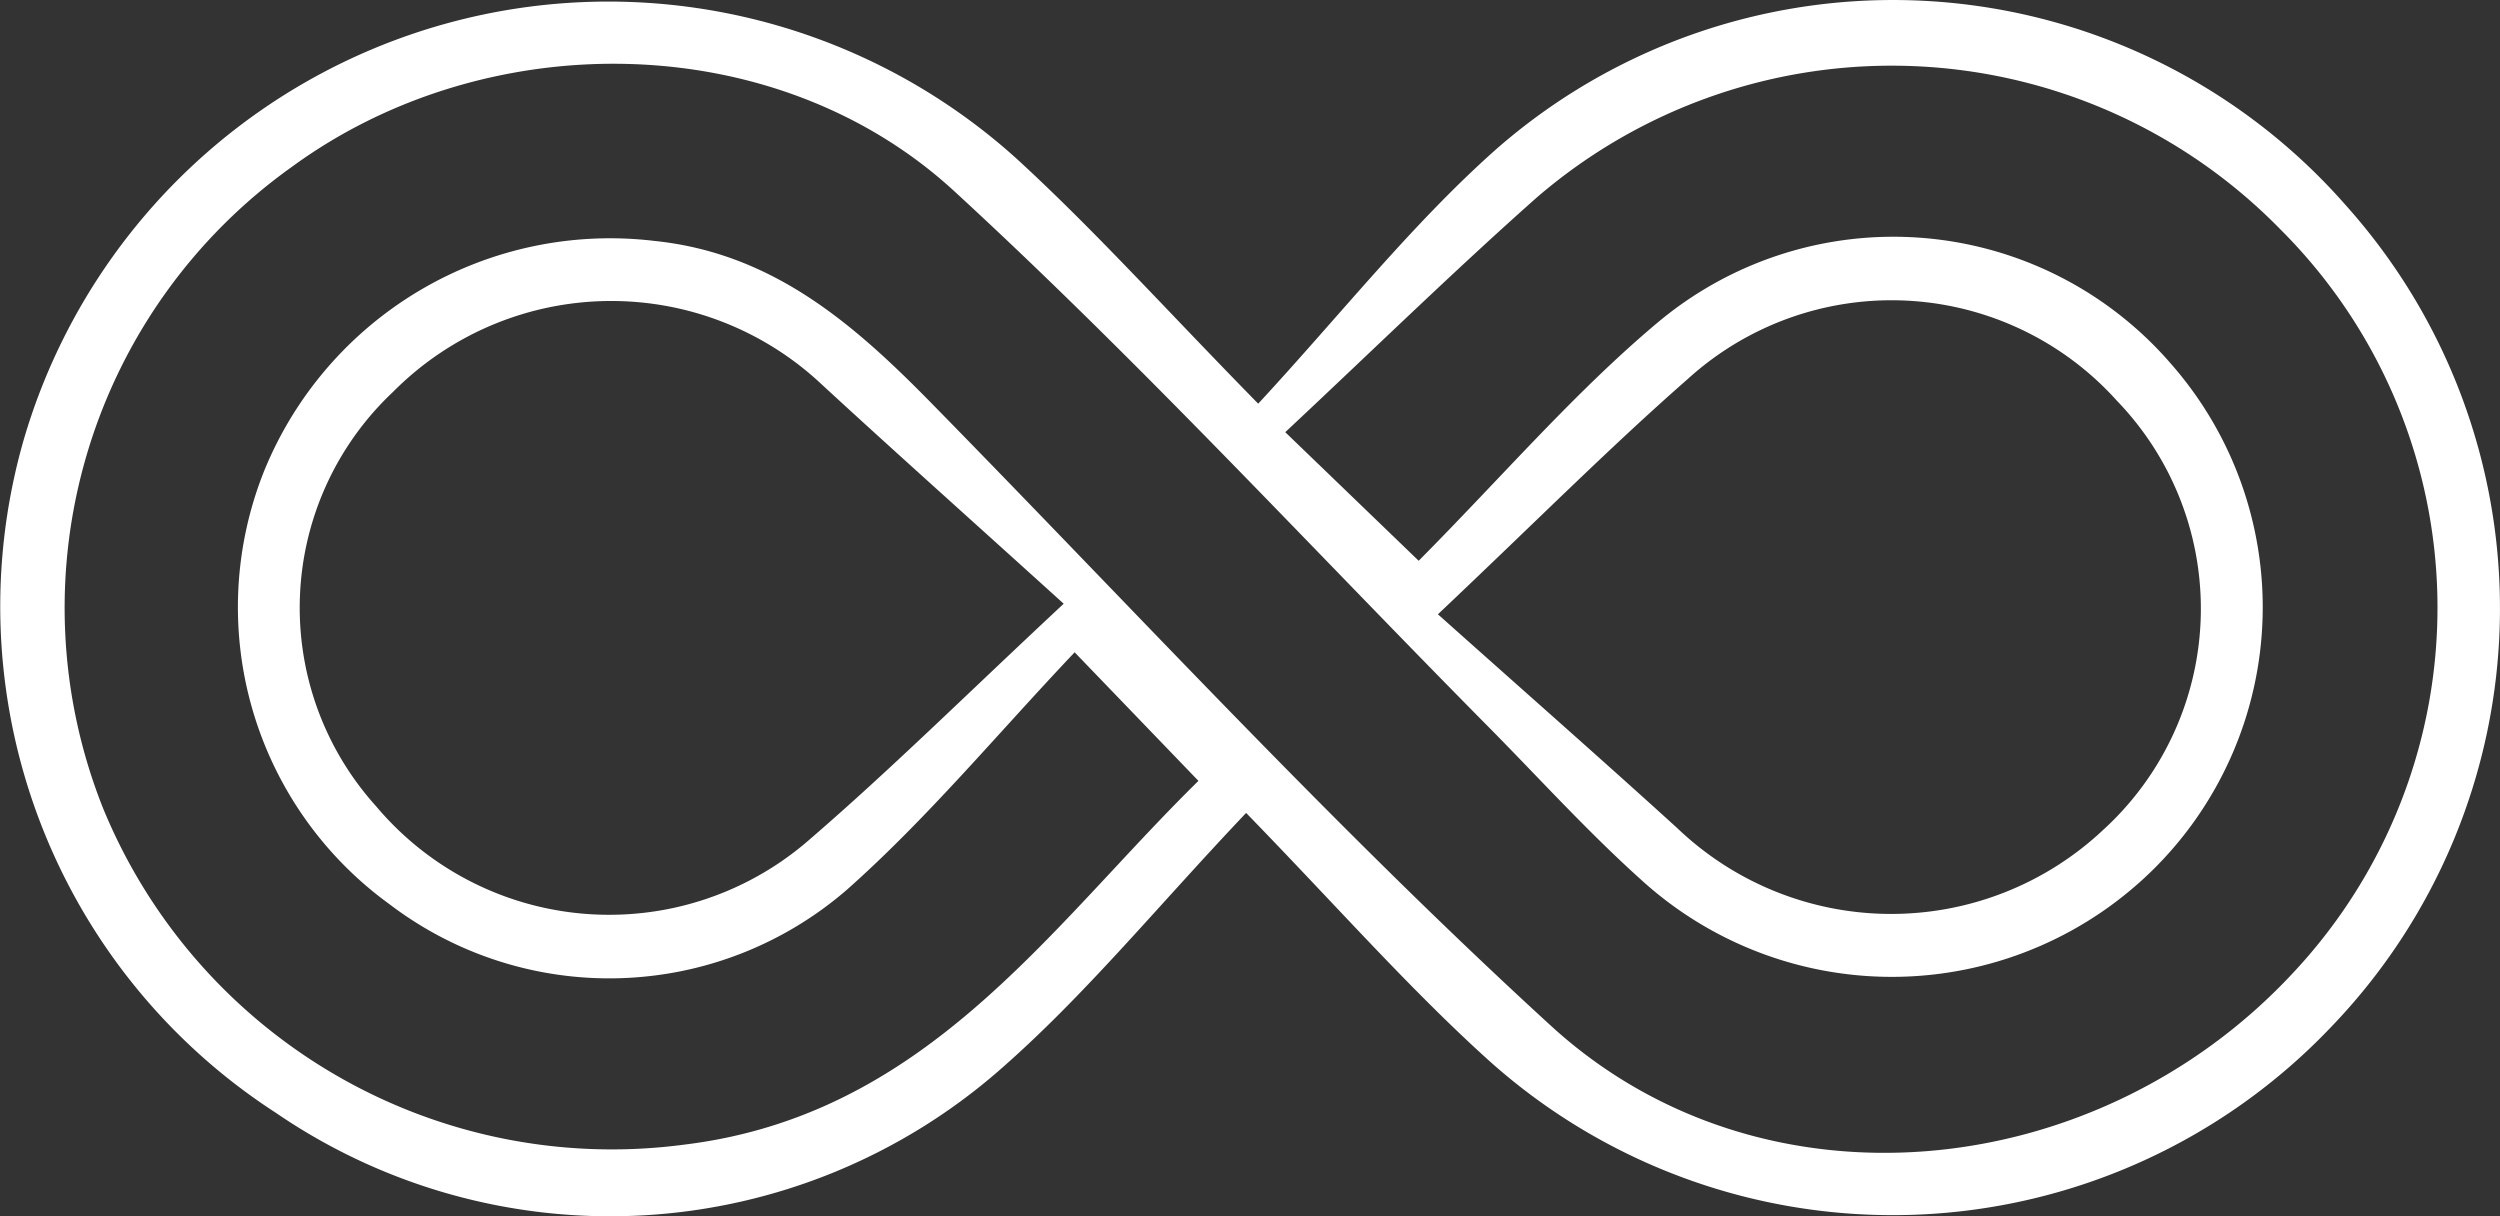 <svg xmlns="http://www.w3.org/2000/svg" width="66.426" height="32.315" viewBox="0 0 66.426 32.315"><rect x="0" y="0" width="66.426" height="32.315" fill="#333333" stroke="none"/><defs><style>.a{fill:#fff;}</style></defs><g transform="translate(2195.455 -1627)"><g transform="translate(-2195.455 1627)"><path class="a" d="M-2162.345,1648.6c-2.361,2.486-4.292,4.864-6.568,6.847a15.723,15.723,0,0,1-19.217,1.118,16.024,16.024,0,0,1-6.687-17.907,16.183,16.183,0,0,1,26.393-7.424c2.07,1.9,3.955,4,6.4,6.492,2.178-2.352,4.062-4.748,6.3-6.741a16,16,0,0,1,22.6,1.472,16.04,16.04,0,0,1-.415,21.854,16.068,16.068,0,0,1-22.341.881C-2158.017,1653.265-2159.93,1651.082-2162.345,1648.6Zm4.585-6.7c2.23-2.247,4.128-4.462,6.332-6.315a9.745,9.745,0,0,1,13.639,1.061,9.8,9.8,0,0,1-.359,13.362,9.885,9.885,0,0,1-13.7.369c-1.435-1.289-2.735-2.728-4.094-4.1-4.7-4.75-9.244-9.681-14.161-14.2-4.74-4.357-12.408-4.428-17.578-.657a14.39,14.39,0,0,0-5.032,17.064,14.613,14.613,0,0,0,15.409,8.933c6.45-.774,9.7-5.745,13.692-9.669l-3.289-3.416c-2.045,2.156-3.9,4.4-6.051,6.308a9.641,9.641,0,0,1-12.156.384,9.746,9.746,0,0,1-3.321-11.529,9.925,9.925,0,0,1,10.359-6.094c3.116.32,5.264,2.173,7.327,4.274,5.463,5.566,10.752,11.325,16.5,16.583,5.583,5.107,14.463,4.236,19.708-1.4a14.188,14.188,0,0,0-.317-19.751,14.441,14.441,0,0,0-19.782-.849c-2.218,1.968-4.34,4.044-6.671,6.225Zm-9.435,1.139c-2.452-2.222-4.44-3.995-6.4-5.8a8.165,8.165,0,0,0-11.416.173,7.871,7.871,0,0,0-.447,11.015,8.089,8.089,0,0,0,11.54.856C-2171.792,1647.449-2169.793,1645.468-2167.195,1643.044Zm9.943.28c2.38,2.124,4.387,3.888,6.364,5.686a8.223,8.223,0,0,0,11.316.045,7.955,7.955,0,0,0,.366-11.4,8.051,8.051,0,0,0-11.414-.571C-2152.684,1638.887-2154.621,1640.838-2157.251,1643.324Z" transform="translate(2195.455 -1627)"/></g></g></svg>
